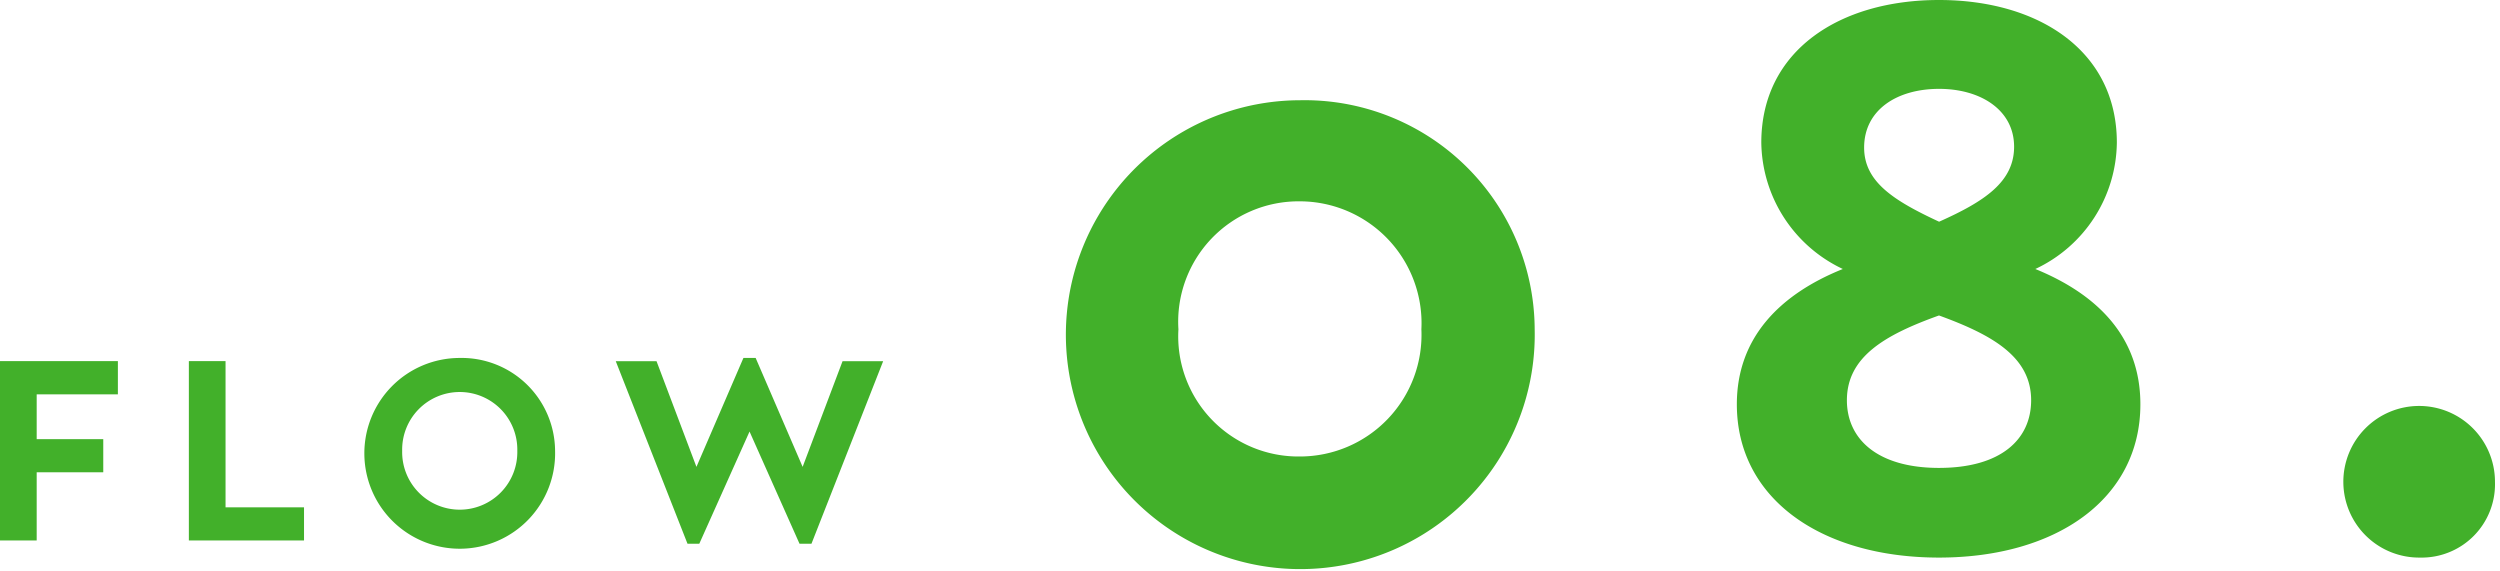 <svg id="レイヤー_1" data-name="レイヤー 1" xmlns="http://www.w3.org/2000/svg" viewBox="0 0 92 21" width="92" height="21" preserveAspectRatio="xMinYMid"><defs><style>.cls-1{fill:#42b02a;}</style></defs><title>ttl_flow08</title><path class="cls-1" d="M56.476,12.119a8.627,8.627,0,1,1-8.64-8.43A8.466,8.466,0,0,1,56.476,12.119Zm-13.11,0a4.423,4.423,0,0,0,4.47,4.68,4.476,4.476,0,0,0,4.471-4.68,4.484,4.484,0,0,0-4.471-4.71A4.431,4.431,0,0,0,43.366,12.119Z"/><path class="cls-1" d="M78.766,14.879c0,3.48-3.09,5.64-7.411,5.64s-7.439-2.16-7.439-5.64c0-2.46,1.59-4.05,3.9-4.98a5.218,5.218,0,0,1-3-4.649C64.816,1.859,67.7,0,71.355,0S77.9,1.859,77.9,5.25a5.2,5.2,0,0,1-3,4.649C77.176,10.829,78.766,12.389,78.766,14.879Zm-4.02-.15c0-1.59-1.41-2.4-3.391-3.12-2.009.72-3.389,1.53-3.389,3.12,0,1.44,1.139,2.49,3.389,2.49C73.636,17.219,74.746,16.169,74.746,14.729ZM68.6,5.43c0,1.259,1.08,1.949,2.759,2.729,1.681-.75,2.76-1.47,2.76-2.76,0-1.349-1.229-2.129-2.76-2.129C69.8,3.27,68.6,4.05,68.6,5.43Z"/><path class="cls-1" d="M91.815,17.729a2.7,2.7,0,0,1-2.759,2.79,2.79,2.79,0,1,1,2.759-2.79Z"/><path class="cls-1" d="M4.338,14.512H1.35v1.649H3.8V17.38H1.35v2.509H0v-6.6H4.338Z"/><path class="cls-1" d="M8.3,18.67h2.888v1.219H6.95v-6.6H8.3Z"/><path class="cls-1" d="M20.427,16.591a3.51,3.51,0,1,1-3.519-3.418A3.44,3.44,0,0,1,20.427,16.591Zm-5.627,0a2.119,2.119,0,1,0,4.237,0,2.119,2.119,0,1,0-4.237,0Z"/><path class="cls-1" d="M32.5,13.292l-2.638,6.717h-.44l-1.839-4.128-1.849,4.128H25.3L22.66,13.292h1.5l1.469,3.889,1.729-4.008h.45l1.729,4.008,1.469-3.889Z"/></svg>